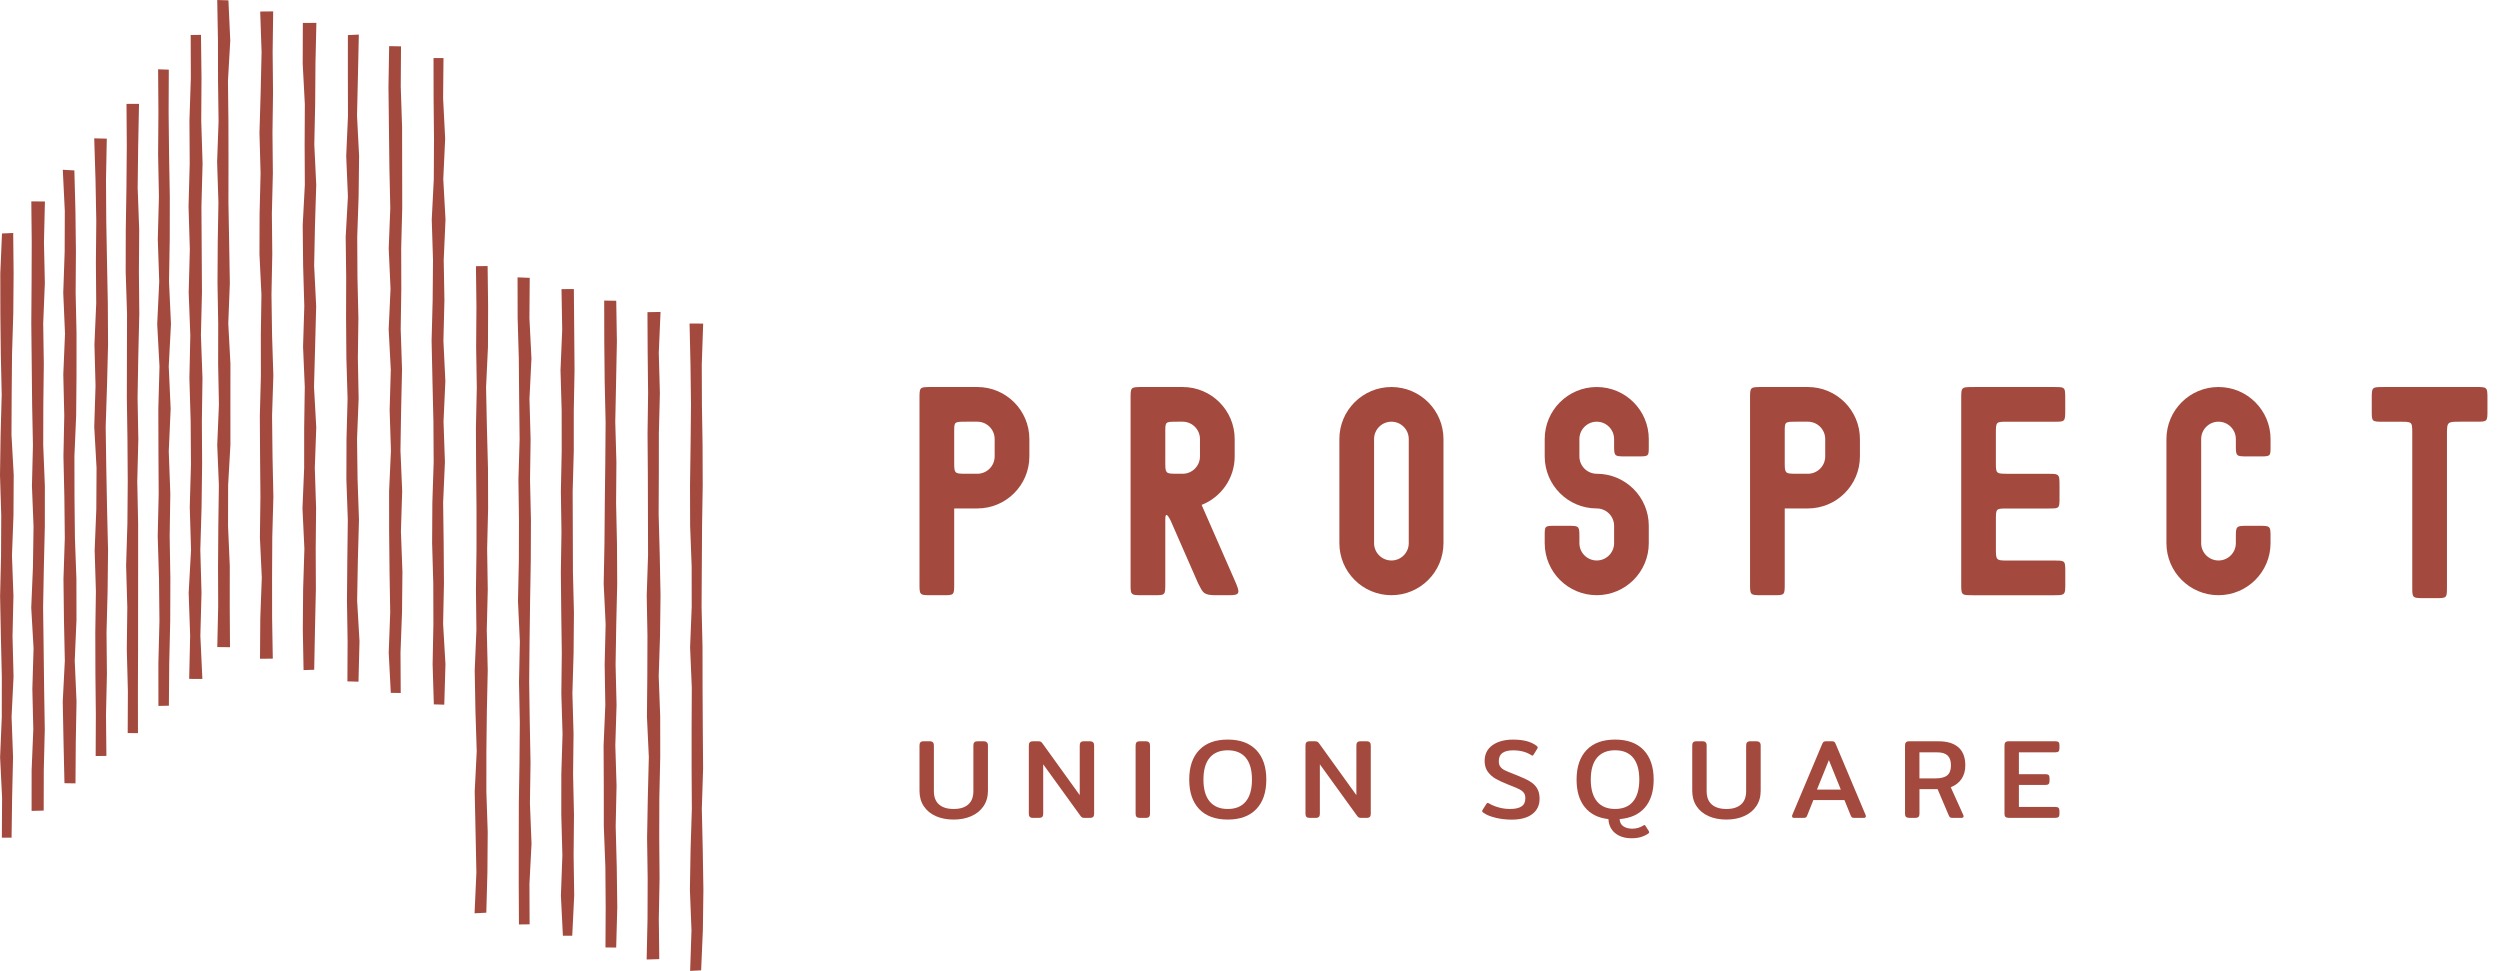 <?xml version="1.0" encoding="UTF-8"?>
<svg xmlns="http://www.w3.org/2000/svg" width="103" height="40" viewBox="0 0 103 40" fill="none">
  <path d="M38.556 33.624C38.343 33.53 38.177 33.393 38.059 33.214C37.941 33.034 37.883 32.824 37.883 32.582V30.712C37.883 30.654 37.896 30.609 37.922 30.582C37.948 30.555 37.992 30.54 38.054 30.54H38.3C38.362 30.54 38.407 30.555 38.434 30.582C38.462 30.609 38.476 30.654 38.476 30.712V32.596C38.476 32.838 38.546 33.02 38.687 33.144C38.827 33.268 39.03 33.33 39.292 33.33C39.554 33.33 39.752 33.268 39.892 33.144C40.033 33.02 40.103 32.838 40.103 32.596V30.712C40.103 30.654 40.117 30.609 40.145 30.582C40.172 30.555 40.218 30.54 40.28 30.54H40.521C40.642 30.54 40.703 30.598 40.703 30.712V32.582C40.703 32.824 40.643 33.034 40.524 33.211C40.405 33.389 40.238 33.526 40.025 33.622C39.811 33.717 39.567 33.766 39.291 33.766C39.014 33.766 38.767 33.719 38.553 33.624H38.556Z" fill="#A4493D"></path>
  <path d="M42.427 33.655C42.401 33.628 42.388 33.586 42.388 33.53V30.713C42.388 30.655 42.401 30.611 42.427 30.583C42.454 30.556 42.499 30.541 42.564 30.541H42.778C42.821 30.541 42.855 30.547 42.88 30.561C42.905 30.573 42.93 30.598 42.954 30.634L44.485 32.76V30.713C44.485 30.655 44.498 30.611 44.524 30.583C44.55 30.556 44.594 30.541 44.656 30.541H44.902C44.964 30.541 45.009 30.556 45.036 30.583C45.064 30.611 45.078 30.655 45.078 30.713V33.53C45.078 33.586 45.065 33.628 45.039 33.655C45.013 33.683 44.967 33.697 44.902 33.697H44.684C44.641 33.697 44.607 33.691 44.586 33.681C44.565 33.67 44.539 33.646 44.512 33.609L42.98 31.489V33.53C42.98 33.586 42.967 33.628 42.941 33.655C42.915 33.683 42.869 33.697 42.804 33.697H42.559C42.496 33.697 42.453 33.683 42.426 33.655H42.427Z" fill="#A4493D"></path>
  <path d="M46.827 33.655C46.8 33.628 46.787 33.586 46.787 33.53V30.713C46.787 30.655 46.8 30.611 46.827 30.583C46.853 30.556 46.897 30.541 46.959 30.541H47.204C47.266 30.541 47.312 30.556 47.339 30.583C47.366 30.611 47.381 30.655 47.381 30.713V33.53C47.381 33.586 47.367 33.628 47.341 33.655C47.315 33.683 47.27 33.697 47.204 33.697H46.959C46.897 33.697 46.853 33.683 46.827 33.655Z" fill="#A4493D"></path>
  <path d="M49.407 33.335C49.133 33.047 48.996 32.642 48.996 32.119C48.996 31.596 49.133 31.191 49.407 30.902C49.681 30.614 50.073 30.471 50.584 30.471C51.095 30.471 51.482 30.615 51.759 30.902C52.034 31.191 52.172 31.596 52.172 32.119C52.172 32.642 52.034 33.047 51.759 33.335C51.483 33.623 51.092 33.766 50.584 33.766C50.077 33.766 49.681 33.622 49.407 33.335ZM51.326 33.022C51.496 32.816 51.581 32.515 51.581 32.119C51.581 31.722 51.496 31.423 51.326 31.218C51.156 31.014 50.908 30.912 50.584 30.912C50.26 30.912 50.011 31.014 49.839 31.218C49.668 31.422 49.582 31.722 49.582 32.119C49.582 32.515 49.668 32.816 49.839 33.022C50.011 33.228 50.26 33.33 50.584 33.33C50.908 33.33 51.156 33.228 51.326 33.022Z" fill="#A4493D"></path>
  <path d="M53.825 33.655C53.799 33.628 53.786 33.586 53.786 33.53V30.713C53.786 30.655 53.799 30.611 53.825 30.583C53.852 30.556 53.897 30.541 53.962 30.541H54.176C54.218 30.541 54.253 30.547 54.278 30.561C54.303 30.573 54.328 30.598 54.352 30.634L55.883 32.76V30.713C55.883 30.655 55.896 30.611 55.922 30.583C55.948 30.556 55.992 30.541 56.054 30.541H56.3C56.362 30.541 56.407 30.556 56.434 30.583C56.462 30.611 56.476 30.655 56.476 30.713V33.53C56.476 33.586 56.463 33.628 56.437 33.655C56.41 33.683 56.365 33.697 56.3 33.697H56.082C56.039 33.697 56.005 33.691 55.984 33.681C55.962 33.67 55.938 33.646 55.91 33.609L54.378 31.489V33.53C54.378 33.586 54.365 33.628 54.339 33.655C54.313 33.683 54.267 33.697 54.202 33.697H53.956C53.895 33.697 53.85 33.683 53.824 33.655H53.825Z" fill="#A4493D"></path>
  <path d="M61.635 33.695C61.423 33.647 61.254 33.579 61.127 33.493C61.086 33.466 61.066 33.441 61.066 33.42C61.066 33.398 61.072 33.379 61.085 33.364L61.239 33.122C61.258 33.094 61.274 33.08 61.29 33.08C61.305 33.08 61.326 33.087 61.351 33.103C61.465 33.171 61.598 33.225 61.75 33.267C61.901 33.309 62.055 33.33 62.209 33.33C62.42 33.33 62.579 33.296 62.685 33.225C62.792 33.156 62.844 33.044 62.844 32.889C62.844 32.797 62.824 32.723 62.784 32.667C62.743 32.611 62.685 32.563 62.607 32.523C62.53 32.482 62.405 32.428 62.231 32.361L62.124 32.319C61.922 32.239 61.757 32.162 61.625 32.087C61.494 32.013 61.384 31.915 61.297 31.795C61.21 31.674 61.167 31.527 61.167 31.354C61.167 31.073 61.274 30.855 61.49 30.702C61.704 30.549 61.987 30.472 62.337 30.472C62.55 30.472 62.735 30.493 62.891 30.533C63.047 30.574 63.183 30.636 63.297 30.719C63.334 30.746 63.353 30.773 63.353 30.798C63.353 30.817 63.347 30.833 63.334 30.849L63.185 31.091C63.166 31.118 63.151 31.132 63.139 31.132C63.127 31.132 63.106 31.123 63.078 31.105C62.88 30.979 62.634 30.914 62.341 30.914C62.145 30.914 61.999 30.95 61.9 31.022C61.801 31.093 61.751 31.206 61.751 31.36C61.751 31.456 61.771 31.533 61.814 31.59C61.856 31.647 61.916 31.696 61.998 31.736C62.077 31.777 62.208 31.83 62.387 31.898L62.503 31.945C62.729 32.034 62.905 32.117 63.032 32.193C63.158 32.269 63.257 32.363 63.326 32.476C63.395 32.589 63.431 32.733 63.431 32.91C63.431 33.175 63.331 33.385 63.132 33.539C62.931 33.692 62.648 33.769 62.28 33.769C62.061 33.769 61.844 33.745 61.633 33.697L61.635 33.695Z" fill="#A4493D"></path>
  <path d="M66.54 34.322C66.371 34.18 66.28 33.989 66.268 33.747C65.844 33.701 65.519 33.536 65.294 33.255C65.067 32.974 64.955 32.595 64.955 32.119C64.955 31.596 65.092 31.191 65.366 30.902C65.64 30.614 66.032 30.471 66.543 30.471C67.054 30.471 67.441 30.615 67.718 30.902C67.993 31.191 68.131 31.596 68.131 32.119C68.131 32.607 68.011 32.992 67.769 33.272C67.527 33.552 67.182 33.71 66.729 33.747C66.735 33.881 66.786 33.979 66.883 34.044C66.978 34.109 67.101 34.142 67.25 34.142C67.416 34.142 67.568 34.099 67.705 34.012C67.72 34 67.736 33.992 67.751 33.992C67.767 33.992 67.781 34.003 67.793 34.025L67.932 34.243C67.942 34.262 67.947 34.277 67.947 34.289C67.947 34.308 67.932 34.326 67.905 34.345C67.806 34.411 67.704 34.458 67.596 34.489C67.489 34.52 67.366 34.536 67.227 34.536C66.939 34.536 66.711 34.464 66.542 34.322H66.54ZM67.284 33.02C67.454 32.814 67.539 32.514 67.539 32.117C67.539 31.721 67.454 31.422 67.284 31.217C67.114 31.013 66.866 30.911 66.542 30.911C66.218 30.911 65.969 31.013 65.797 31.217C65.626 31.421 65.54 31.721 65.54 32.117C65.54 32.514 65.626 32.814 65.797 33.02C65.969 33.227 66.218 33.329 66.542 33.329C66.866 33.329 67.114 33.227 67.284 33.02Z" fill="#A4493D"></path>
  <path d="M70.393 33.624C70.18 33.53 70.014 33.393 69.897 33.214C69.779 33.034 69.72 32.824 69.72 32.582V30.712C69.72 30.654 69.733 30.609 69.76 30.582C69.786 30.555 69.83 30.54 69.892 30.54H70.137C70.199 30.54 70.244 30.555 70.272 30.582C70.299 30.609 70.314 30.654 70.314 30.712V32.596C70.314 32.838 70.384 33.02 70.524 33.144C70.665 33.268 70.868 33.33 71.129 33.33C71.392 33.33 71.589 33.268 71.73 33.144C71.871 33.02 71.941 32.838 71.941 32.596V30.712C71.941 30.654 71.955 30.609 71.983 30.582C72.01 30.555 72.055 30.54 72.117 30.54H72.359C72.479 30.54 72.54 30.598 72.54 30.712V32.582C72.54 32.824 72.48 33.034 72.361 33.211C72.242 33.389 72.075 33.526 71.862 33.622C71.649 33.717 71.405 33.766 71.128 33.766C70.852 33.766 70.604 33.719 70.391 33.624H70.393Z" fill="#A4493D"></path>
  <path d="M73.832 33.627C73.832 33.608 73.837 33.589 73.847 33.566L75.071 30.661C75.09 30.614 75.109 30.582 75.132 30.565C75.154 30.549 75.184 30.54 75.225 30.54H75.48C75.523 30.54 75.555 30.549 75.575 30.565C75.596 30.582 75.615 30.614 75.634 30.661L76.858 33.566C76.868 33.587 76.873 33.608 76.873 33.627C76.873 33.673 76.846 33.696 76.794 33.696H76.39C76.35 33.696 76.321 33.69 76.304 33.679C76.288 33.669 76.271 33.646 76.255 33.612L75.991 32.963H74.71L74.451 33.612C74.435 33.647 74.419 33.669 74.402 33.679C74.385 33.69 74.357 33.696 74.316 33.696H73.912C73.86 33.696 73.834 33.673 73.834 33.627H73.832ZM75.842 32.532L75.35 31.316L74.858 32.532H75.842Z" fill="#A4493D"></path>
  <path d="M78.526 33.655C78.5 33.628 78.487 33.586 78.487 33.53V30.713C78.487 30.655 78.5 30.611 78.526 30.583C78.552 30.556 78.596 30.541 78.658 30.541H79.87C80.228 30.541 80.501 30.625 80.689 30.792C80.876 30.958 80.971 31.206 80.971 31.534C80.971 31.751 80.919 31.935 80.817 32.089C80.714 32.243 80.567 32.357 80.371 32.434L80.886 33.576C80.895 33.595 80.9 33.611 80.9 33.627C80.9 33.673 80.873 33.696 80.817 33.696H80.437C80.396 33.696 80.368 33.69 80.349 33.679C80.33 33.669 80.313 33.646 80.297 33.613L79.829 32.513H79.082V33.529C79.082 33.585 79.069 33.627 79.043 33.654C79.017 33.682 78.972 33.696 78.906 33.696H78.661C78.599 33.696 78.555 33.682 78.528 33.654L78.526 33.655ZM79.748 32.069C79.965 32.069 80.125 32.027 80.226 31.944C80.328 31.86 80.38 31.724 80.38 31.535C80.38 31.346 80.333 31.213 80.24 31.126C80.147 31.039 80.007 30.997 79.819 30.997H79.081V32.069H79.749H79.748Z" fill="#A4493D"></path>
  <path d="M82.624 33.655C82.598 33.628 82.585 33.586 82.585 33.53V30.713C82.585 30.655 82.598 30.611 82.624 30.583C82.65 30.556 82.694 30.541 82.756 30.541H84.687C84.749 30.541 84.792 30.553 84.815 30.578C84.838 30.603 84.849 30.645 84.849 30.703V30.829C84.849 30.887 84.837 30.93 84.815 30.956C84.792 30.982 84.749 30.995 84.687 30.995H83.179V31.896H84.274C84.336 31.896 84.379 31.908 84.404 31.933C84.429 31.958 84.441 32 84.441 32.058V32.173C84.441 32.232 84.429 32.275 84.404 32.301C84.379 32.327 84.336 32.34 84.274 32.34H83.179V33.246H84.683C84.744 33.246 84.787 33.259 84.812 33.285C84.837 33.311 84.849 33.354 84.849 33.412V33.538C84.849 33.593 84.837 33.634 84.812 33.658C84.787 33.683 84.744 33.695 84.683 33.695H82.756C82.694 33.695 82.65 33.681 82.624 33.653V33.655Z" fill="#A4493D"></path>
  <path d="M38.395 15.945H40.266C41.45 15.945 42.41 16.905 42.41 18.089V18.804C42.41 19.988 41.45 20.948 40.266 20.948H39.313V24.045C39.313 24.29 39.313 24.409 39.251 24.467C39.191 24.523 39.076 24.523 38.85 24.523H38.395C38.121 24.523 37.994 24.523 37.934 24.45C37.883 24.387 37.883 24.268 37.883 24.047V16.421C37.883 16.2 37.883 16.081 37.934 16.017C37.994 15.945 38.121 15.945 38.395 15.945ZM39.794 17.374C39.539 17.374 39.42 17.374 39.363 17.436C39.313 17.491 39.313 17.596 39.313 17.795V19.024C39.313 19.246 39.313 19.369 39.361 19.436C39.421 19.519 39.552 19.519 39.845 19.519H40.266C40.66 19.519 40.98 19.198 40.98 18.804V18.089C40.98 17.695 40.66 17.374 40.266 17.374H39.794Z" fill="#A4493D"></path>
  <path d="M47.092 15.945H48.724C49.909 15.945 50.869 16.905 50.869 18.089V18.804C50.869 19.712 50.304 20.488 49.507 20.802L50.877 23.927C50.984 24.173 51.043 24.322 51.015 24.41C50.989 24.497 50.881 24.523 50.657 24.523H50.1C49.843 24.523 49.707 24.496 49.617 24.429C49.516 24.355 49.468 24.232 49.367 24.043L48.227 21.441C48.169 21.327 48.104 21.217 48.06 21.215C48.029 21.214 48.01 21.264 48.01 21.401V24.045C48.01 24.29 48.01 24.409 47.948 24.467C47.888 24.523 47.773 24.523 47.547 24.523H47.092C46.819 24.523 46.691 24.523 46.631 24.45C46.58 24.387 46.58 24.268 46.58 24.047V16.421C46.58 16.2 46.58 16.081 46.631 16.017C46.691 15.945 46.819 15.945 47.092 15.945ZM48.491 17.374C48.236 17.374 48.117 17.374 48.06 17.436C48.01 17.491 48.01 17.596 48.01 17.795V19.024C48.01 19.246 48.01 19.369 48.059 19.436C48.118 19.519 48.249 19.519 48.542 19.519H48.724C49.119 19.519 49.439 19.198 49.439 18.804V18.089C49.439 17.695 49.119 17.374 48.724 17.374H48.491Z" fill="#A4493D"></path>
  <path d="M57.327 15.945C58.511 15.945 59.471 16.906 59.471 18.089V22.378C59.471 23.562 58.511 24.522 57.327 24.522C56.143 24.522 55.182 23.561 55.182 22.378V18.089C55.182 16.905 56.143 15.945 57.327 15.945ZM57.327 17.374C56.932 17.374 56.612 17.695 56.612 18.089V22.378C56.612 22.772 56.932 23.092 57.327 23.092C57.721 23.092 58.041 22.772 58.041 22.378V18.089C58.041 17.695 57.721 17.374 57.327 17.374Z" fill="#A4493D"></path>
  <path d="M65.786 15.945C66.97 15.945 67.93 16.905 67.93 18.089V18.399C67.93 18.606 67.93 18.707 67.869 18.756C67.811 18.804 67.699 18.804 67.477 18.804H67.001C66.728 18.804 66.604 18.804 66.548 18.726C66.501 18.662 66.501 18.544 66.501 18.327V18.089C66.501 17.695 66.18 17.374 65.786 17.374C65.392 17.374 65.071 17.695 65.071 18.089V18.804C65.071 19.198 65.392 19.519 65.786 19.519C66.97 19.519 67.93 20.479 67.93 21.663V22.378C67.93 23.562 66.97 24.522 65.786 24.522C64.602 24.522 63.642 23.562 63.642 22.378V22.068C63.642 21.861 63.642 21.759 63.702 21.71C63.761 21.663 63.873 21.663 64.094 21.663H64.571C64.844 21.663 64.968 21.663 65.023 21.74C65.071 21.805 65.071 21.922 65.071 22.139V22.378C65.071 22.772 65.392 23.092 65.786 23.092C66.18 23.092 66.501 22.772 66.501 22.378V21.663C66.501 21.268 66.18 20.948 65.786 20.948C64.602 20.948 63.642 19.987 63.642 18.804V18.089C63.642 16.905 64.602 15.945 65.786 15.945Z" fill="#A4493D"></path>
  <path d="M72.614 15.945H74.484C75.668 15.945 76.629 16.905 76.629 18.089V18.804C76.629 19.988 75.668 20.948 74.484 20.948H73.531V24.045C73.531 24.29 73.531 24.409 73.469 24.467C73.41 24.523 73.294 24.523 73.069 24.523H72.614C72.34 24.523 72.213 24.523 72.153 24.45C72.102 24.387 72.102 24.268 72.102 24.047V16.421C72.102 16.2 72.102 16.081 72.153 16.017C72.213 15.945 72.34 15.945 72.614 15.945ZM74.013 17.374C73.758 17.374 73.639 17.374 73.581 17.436C73.531 17.491 73.531 17.596 73.531 17.795V19.024C73.531 19.246 73.531 19.369 73.58 19.436C73.64 19.519 73.771 19.519 74.064 19.519H74.484C74.879 19.519 75.199 19.198 75.199 18.804V18.089C75.199 17.695 74.879 17.374 74.484 17.374H74.013Z" fill="#A4493D"></path>
  <path d="M81.311 15.945H84.63C84.827 15.945 84.939 15.945 85.003 15.985C85.088 16.038 85.088 16.162 85.088 16.448V16.869C85.088 17.135 85.088 17.261 85.022 17.321C84.963 17.375 84.848 17.375 84.632 17.375H82.711C82.479 17.375 82.359 17.375 82.297 17.43C82.23 17.489 82.23 17.611 82.23 17.864V19.043C82.23 19.261 82.23 19.379 82.281 19.444C82.342 19.52 82.473 19.52 82.762 19.52H84.364C84.578 19.52 84.698 19.52 84.765 19.564C84.852 19.62 84.852 19.747 84.852 20.037V20.492C84.852 20.748 84.852 20.861 84.772 20.911C84.709 20.951 84.597 20.951 84.398 20.951H82.696C82.456 20.951 82.34 20.951 82.284 21.015C82.231 21.076 82.231 21.192 82.231 21.42V22.582C82.231 22.826 82.231 22.954 82.288 23.021C82.352 23.095 82.484 23.095 82.764 23.095H84.634C84.842 23.095 84.956 23.095 85.016 23.14C85.09 23.195 85.09 23.314 85.09 23.576V24.031C85.09 24.304 85.09 24.425 85.004 24.48C84.935 24.524 84.809 24.524 84.583 24.524H81.314C81.04 24.524 80.912 24.524 80.853 24.452C80.802 24.388 80.802 24.269 80.802 24.048V16.422C80.802 16.201 80.802 16.082 80.853 16.019C80.912 15.946 81.04 15.946 81.314 15.946L81.311 15.945Z" fill="#A4493D"></path>
  <path d="M91.403 15.945C92.587 15.945 93.547 16.905 93.547 18.089V18.399C93.547 18.606 93.547 18.707 93.486 18.756C93.428 18.804 93.316 18.804 93.094 18.804H92.618C92.345 18.804 92.221 18.804 92.165 18.726C92.117 18.662 92.117 18.544 92.117 18.327V18.089C92.117 17.695 91.797 17.374 91.403 17.374C91.008 17.374 90.688 17.695 90.688 18.089V22.378C90.688 22.772 91.008 23.092 91.403 23.092C91.797 23.092 92.117 22.772 92.117 22.378V22.158C92.117 21.927 92.117 21.803 92.17 21.738C92.23 21.663 92.359 21.663 92.634 21.663H93.038C93.28 21.663 93.406 21.663 93.473 21.714C93.546 21.771 93.546 21.89 93.546 22.142V22.378C93.546 23.562 92.585 24.522 91.401 24.522C90.217 24.522 89.257 23.562 89.257 22.378V18.089C89.257 16.905 90.217 15.945 91.401 15.945H91.403Z" fill="#A4493D"></path>
  <path d="M98.194 15.945H102.006C102.228 15.945 102.347 15.945 102.41 15.996C102.483 16.056 102.483 16.183 102.483 16.457V16.912C102.483 17.137 102.483 17.253 102.427 17.312C102.368 17.374 102.249 17.374 102.005 17.374H101.365C101.097 17.374 100.959 17.374 100.889 17.44C100.818 17.505 100.815 17.635 100.815 17.896V24.166C100.815 24.41 100.815 24.529 100.753 24.587C100.693 24.643 100.578 24.643 100.353 24.643H99.897C99.624 24.643 99.496 24.643 99.436 24.571C99.385 24.508 99.385 24.388 99.385 24.167V17.847C99.385 17.579 99.385 17.464 99.291 17.414C99.22 17.375 99.093 17.375 98.873 17.375H98.194C97.95 17.375 97.831 17.375 97.772 17.314C97.716 17.254 97.716 17.139 97.716 16.913V16.458C97.716 16.184 97.716 16.057 97.789 15.997C97.852 15.946 97.971 15.946 98.193 15.946L98.194 15.945Z" fill="#A4493D"></path>
  <path d="M28.887 39.978L28.434 40L28.489 38.327L28.424 36.662L28.452 34.997L28.504 33.331L28.494 31.666V30L28.502 28.335L28.432 26.67L28.498 25.004L28.496 23.338L28.434 21.672L28.429 20.007L28.452 18.34L28.469 16.675L28.448 15.008L28.41 13.328L28.971 13.332L28.913 15.007L28.919 16.672L28.946 18.338L28.952 20.003L28.925 21.668L28.915 23.334L28.905 25L28.944 26.665L28.946 28.33L28.955 29.996L28.968 31.662L28.915 33.328L28.953 34.993L28.98 36.66L28.958 38.326L28.887 39.978Z" fill="#A4493D"></path>
  <path d="M27.162 39.516L26.642 39.531L26.678 37.852L26.684 36.187L26.66 34.522L26.69 32.856L26.732 31.191L26.654 29.525L26.669 27.86L26.675 26.195L26.645 24.528L26.7 22.863L26.696 21.197L26.691 19.532L26.679 17.865L26.702 16.2L26.684 14.533L26.675 12.862L27.214 12.852L27.142 14.531L27.187 16.196L27.145 17.862L27.144 19.527L27.136 21.192L27.181 22.858L27.214 24.524L27.193 26.19L27.139 27.855L27.2 29.521L27.202 31.187L27.165 32.852L27.16 34.518L27.174 36.183L27.143 37.85L27.162 39.516Z" fill="#A4493D"></path>
  <path d="M25.387 39.04L24.945 39.034L24.954 37.377L24.941 35.712L24.877 34.046L24.876 32.381L24.868 30.715L24.939 29.05L24.912 27.383L24.952 25.718L24.872 24.053L24.904 22.387L24.918 20.721L24.938 19.055L24.951 17.39L24.913 15.725L24.896 14.058L24.893 12.384L25.389 12.391L25.416 14.056L25.383 15.721L25.349 17.386L25.396 19.052L25.383 20.717L25.419 22.383L25.429 24.048L25.39 25.714L25.362 27.38L25.402 29.045L25.351 30.711L25.402 32.376L25.366 34.042L25.41 35.708L25.432 37.374L25.387 39.04Z" fill="#A4493D"></path>
  <path d="M23.576 38.553H23.191L23.109 36.9L23.17 35.236L23.125 33.569L23.126 31.905L23.177 30.24L23.127 28.573L23.146 26.908L23.123 25.243L23.107 23.577L23.132 21.912L23.108 20.245L23.142 18.58L23.14 16.915L23.093 15.249L23.163 13.582L23.134 11.912L23.643 11.909L23.657 13.58L23.671 15.246L23.64 16.911V18.576L23.594 20.242L23.6 21.907L23.605 23.573L23.646 25.238L23.632 26.904L23.583 28.57L23.63 30.235L23.611 31.901L23.648 33.567L23.633 35.233L23.657 36.899L23.576 38.553Z" fill="#A4493D"></path>
  <path d="M21.82 38.082L21.381 38.088L21.372 36.425L21.373 34.76L21.376 33.094L21.402 31.429L21.416 29.764L21.383 28.098L21.418 26.433L21.341 24.767L21.377 23.102L21.382 21.435L21.359 19.77L21.408 18.105L21.389 16.438L21.375 14.773L21.327 13.106L21.323 11.427L21.825 11.447L21.812 13.105L21.896 14.77L21.814 16.436L21.861 18.101L21.837 19.767L21.875 21.432L21.868 23.097L21.84 24.763L21.818 26.428L21.802 28.095L21.826 29.76L21.858 31.425L21.833 33.092L21.899 34.757L21.813 36.424L21.82 38.082Z" fill="#A4493D"></path>
  <path d="M20.036 37.603L19.552 37.628L19.627 35.95L19.593 34.284L19.558 32.619L19.641 30.953L19.588 29.288L19.558 27.623L19.628 25.957L19.609 24.292L19.632 22.625V20.96L19.616 19.295L19.608 17.629L19.644 15.963L19.617 14.297L19.629 12.631L19.609 10.967L20.09 10.961L20.11 12.63L20.104 14.294L20.026 15.96L20.061 17.625L20.105 19.29L20.11 20.956L20.07 22.622L20.096 24.287L20.055 25.953L20.095 27.618L20.059 29.285L20.039 30.95L20.038 32.615L20.094 34.282L20.081 35.949L20.036 37.603Z" fill="#A4493D"></path>
  <path d="M18.304 29.033L17.874 29.02L17.824 27.368L17.856 25.703L17.851 24.037L17.803 22.372L17.813 20.706L17.867 19.041L17.857 17.376L17.818 15.71L17.782 14.045L17.825 12.378L17.84 10.713L17.788 9.048L17.872 7.381L17.881 5.716L17.864 4.049L17.861 2.392H18.272L18.256 4.048L18.341 5.713L18.263 7.379L18.355 9.044L18.281 10.709L18.31 12.375L18.269 14.04L18.349 15.706L18.273 17.371L18.331 19.038L18.257 20.703L18.279 22.368L18.291 24.035L18.256 25.7L18.353 27.367L18.304 29.033Z" fill="#A4493D"></path>
  <path d="M16.51 28.551L16.101 28.545L16.015 26.893L16.077 25.227L16.049 23.562L16.032 21.897L16.031 20.231L16.107 18.566L16.053 16.901L16.101 15.235L16.013 13.569L16.09 11.903L16.015 10.238L16.08 8.572L16.043 6.906L16.024 5.24L16.005 3.574L16.033 1.901L16.522 1.91L16.511 3.573L16.566 5.237L16.569 6.903L16.572 8.568L16.529 10.233L16.534 11.9L16.509 13.565L16.564 15.23L16.526 16.896L16.499 18.561L16.57 20.228L16.518 21.893L16.58 23.558L16.563 25.225L16.501 26.89L16.51 28.551Z" fill="#A4493D"></path>
  <path d="M14.77 28.085L14.313 28.073L14.321 26.417L14.295 24.752L14.309 23.087L14.33 21.421L14.271 19.756L14.276 18.09L14.32 16.425L14.271 14.758L14.258 13.093L14.263 11.428L14.242 9.762L14.334 8.097L14.264 6.43L14.337 4.765L14.332 3.099L14.333 1.446L14.784 1.425L14.748 3.096L14.709 4.762L14.795 6.427L14.775 8.092L14.718 9.758L14.727 11.423L14.766 13.09L14.744 14.755L14.776 16.42L14.71 18.086L14.732 19.752L14.79 21.418L14.744 23.083L14.714 24.748L14.811 26.415L14.77 28.085Z" fill="#A4493D"></path>
  <path d="M12.945 27.594L12.507 27.608L12.476 25.942L12.489 24.277L12.541 22.611L12.462 20.946L12.531 19.281L12.532 17.615L12.557 15.949L12.486 14.283L12.537 12.618L12.489 10.953L12.471 9.286L12.559 7.621L12.551 5.955L12.559 4.29L12.471 2.623L12.477 0.946L13.035 0.942L12.997 2.621L12.985 4.286L12.949 5.952L13.029 7.617L12.977 9.282L12.943 10.948L13.026 12.613L12.983 14.278L12.937 15.945L13.03 17.61L12.97 19.276L13.023 20.941L13.007 22.608L13.014 24.273L12.977 25.94L12.945 27.594Z" fill="#A4493D"></path>
  <path d="M11.239 27.138L10.712 27.139L10.724 25.465L10.786 23.801L10.708 22.135L10.73 20.47L10.715 18.805L10.705 17.139L10.749 15.473L10.746 13.808L10.771 12.142L10.69 10.477L10.695 8.81L10.736 7.145L10.69 5.48L10.739 3.813L10.777 2.147L10.72 0.475L11.255 0.469L11.233 2.145L11.249 3.811L11.226 5.476L11.242 7.141L11.201 8.807L11.218 10.472L11.185 12.138L11.209 13.803L11.262 15.47L11.209 17.135L11.228 18.8L11.263 20.466L11.218 22.132L11.209 23.798L11.211 25.464L11.239 27.138Z" fill="#A4493D"></path>
  <path d="M9.476 26.665L8.952 26.659L8.989 24.99L8.983 23.325L8.995 21.659L9.018 19.994L8.95 18.329L9.02 16.663L8.987 14.998L8.99 13.332L8.961 11.667L8.971 10.001L8.999 8.335L8.945 6.67L9.005 5.003L8.983 3.338L8.98 1.671L8.95 0L9.411 0.014L9.487 1.67L9.392 3.336L9.411 5.001L9.414 6.666L9.411 8.332L9.441 9.997L9.469 11.662L9.405 13.328L9.494 14.993L9.492 16.66L9.493 18.325L9.399 19.991L9.395 21.657L9.467 23.322L9.465 24.989L9.476 26.665Z" fill="#A4493D"></path>
  <path d="M4.384 31.144L3.941 31.148L3.949 29.455L3.931 27.76L3.926 26.064L3.951 24.368L3.9 22.673L3.968 20.977L3.978 19.28L3.883 17.585L3.936 15.889L3.891 14.193L3.964 12.498L3.951 10.801L3.967 9.106L3.935 7.408L3.882 5.699L4.4 5.713L4.367 7.407L4.378 9.102L4.409 10.799L4.442 12.494L4.452 14.19L4.409 15.885L4.354 17.582L4.379 19.277L4.411 20.973L4.452 22.67L4.433 24.365L4.389 26.061L4.405 27.758L4.367 29.454L4.384 31.144Z" fill="#A4493D"></path>
  <path d="M3.11 32.275L2.656 32.268L2.618 30.59L2.585 28.906L2.671 27.223L2.635 25.538L2.615 23.854L2.67 22.169L2.652 20.486L2.614 18.802L2.648 17.117L2.608 15.433L2.678 13.748L2.606 12.063L2.664 10.38L2.67 8.694L2.587 6.995L3.064 7.021L3.108 8.693L3.128 10.377L3.116 12.06L3.153 13.745L3.152 15.429L3.138 17.114L3.066 18.798L3.069 20.481L3.087 22.166L3.148 23.851L3.151 25.535L3.079 27.22L3.153 28.904L3.122 30.589L3.11 32.275Z" fill="#A4493D"></path>
  <path d="M1.8 33.396L1.301 33.409L1.303 31.727L1.372 30.054L1.333 28.382L1.383 26.71L1.287 25.038L1.357 23.365L1.382 21.693L1.316 20.02L1.357 18.348L1.324 16.675L1.307 15.003L1.289 13.33L1.301 11.658L1.307 9.984L1.29 8.298L1.851 8.3L1.811 9.983L1.848 11.655L1.78 13.328L1.805 14.999L1.785 16.672L1.781 18.344L1.848 20.017L1.847 21.689L1.807 23.362L1.776 25.034L1.798 26.707L1.818 28.379L1.845 30.052L1.804 31.726L1.8 33.396Z" fill="#A4493D"></path>
  <path d="M0.477 34.512H0.077L0.086 32.862L0.004 31.201L0.073 29.541L0.075 27.88L0.036 26.22L0.004 24.558L0.043 22.897L0.051 21.236L0 19.576L0.025 17.914L0.07 16.253L0.033 14.592L0.015 12.931L0.012 11.269L0.082 9.619L0.544 9.599L0.561 11.268L0.547 12.929L0.496 14.589L0.481 16.25L0.473 17.91L0.565 19.572L0.555 21.233L0.493 22.893L0.554 24.554L0.516 26.216L0.558 27.877L0.477 29.537L0.538 31.199L0.499 32.861L0.477 34.512Z" fill="#A4493D"></path>
  <path d="M5.684 30.206L5.261 30.201L5.269 28.482L5.224 26.755L5.245 25.026L5.196 23.299L5.249 21.57L5.263 19.842L5.251 18.113L5.226 16.386L5.23 14.657L5.234 12.929L5.178 11.2L5.182 9.472L5.209 7.743L5.224 6.015L5.212 4.281L5.728 4.278L5.693 6.013L5.672 7.741L5.735 9.469L5.723 11.197L5.739 12.925L5.698 14.654L5.668 16.381L5.699 18.11L5.655 19.838L5.691 21.567V23.295L5.689 25.024L5.688 26.752L5.682 28.481L5.684 30.206Z" fill="#A4493D"></path>
  <path d="M6.958 29.075L6.527 29.084L6.525 27.338L6.569 25.589L6.551 23.842L6.498 22.093L6.538 20.346L6.528 18.597L6.523 16.848L6.571 15.1L6.477 13.352L6.56 11.603L6.501 9.854L6.548 8.105L6.514 6.358L6.527 4.608L6.514 2.855L6.955 2.87L6.947 4.607L6.965 6.354L6.996 8.103L6.993 9.851L6.963 11.599L7.044 13.348L6.952 15.096L7.031 16.844L6.953 18.593L7.017 20.342L6.99 22.09L7.019 23.839L7.013 25.587L6.972 27.337L6.958 29.075Z" fill="#A4493D"></path>
  <path d="M8.338 27.973L7.794 27.97L7.834 26.195L7.773 24.426L7.871 22.658L7.818 20.889L7.868 19.121L7.855 17.352L7.803 15.583L7.841 13.815L7.774 12.046L7.821 10.277L7.768 8.509L7.816 6.739L7.805 4.971L7.863 3.201L7.856 1.442L8.28 1.436L8.302 3.2L8.291 4.969L8.346 6.737L8.299 8.506L8.31 10.274L8.321 12.043L8.278 13.81L8.342 15.579L8.317 17.348L8.327 19.117L8.305 20.885L8.253 22.654L8.302 24.423L8.255 26.193L8.338 27.973Z" fill="#A4493D"></path>
</svg>
